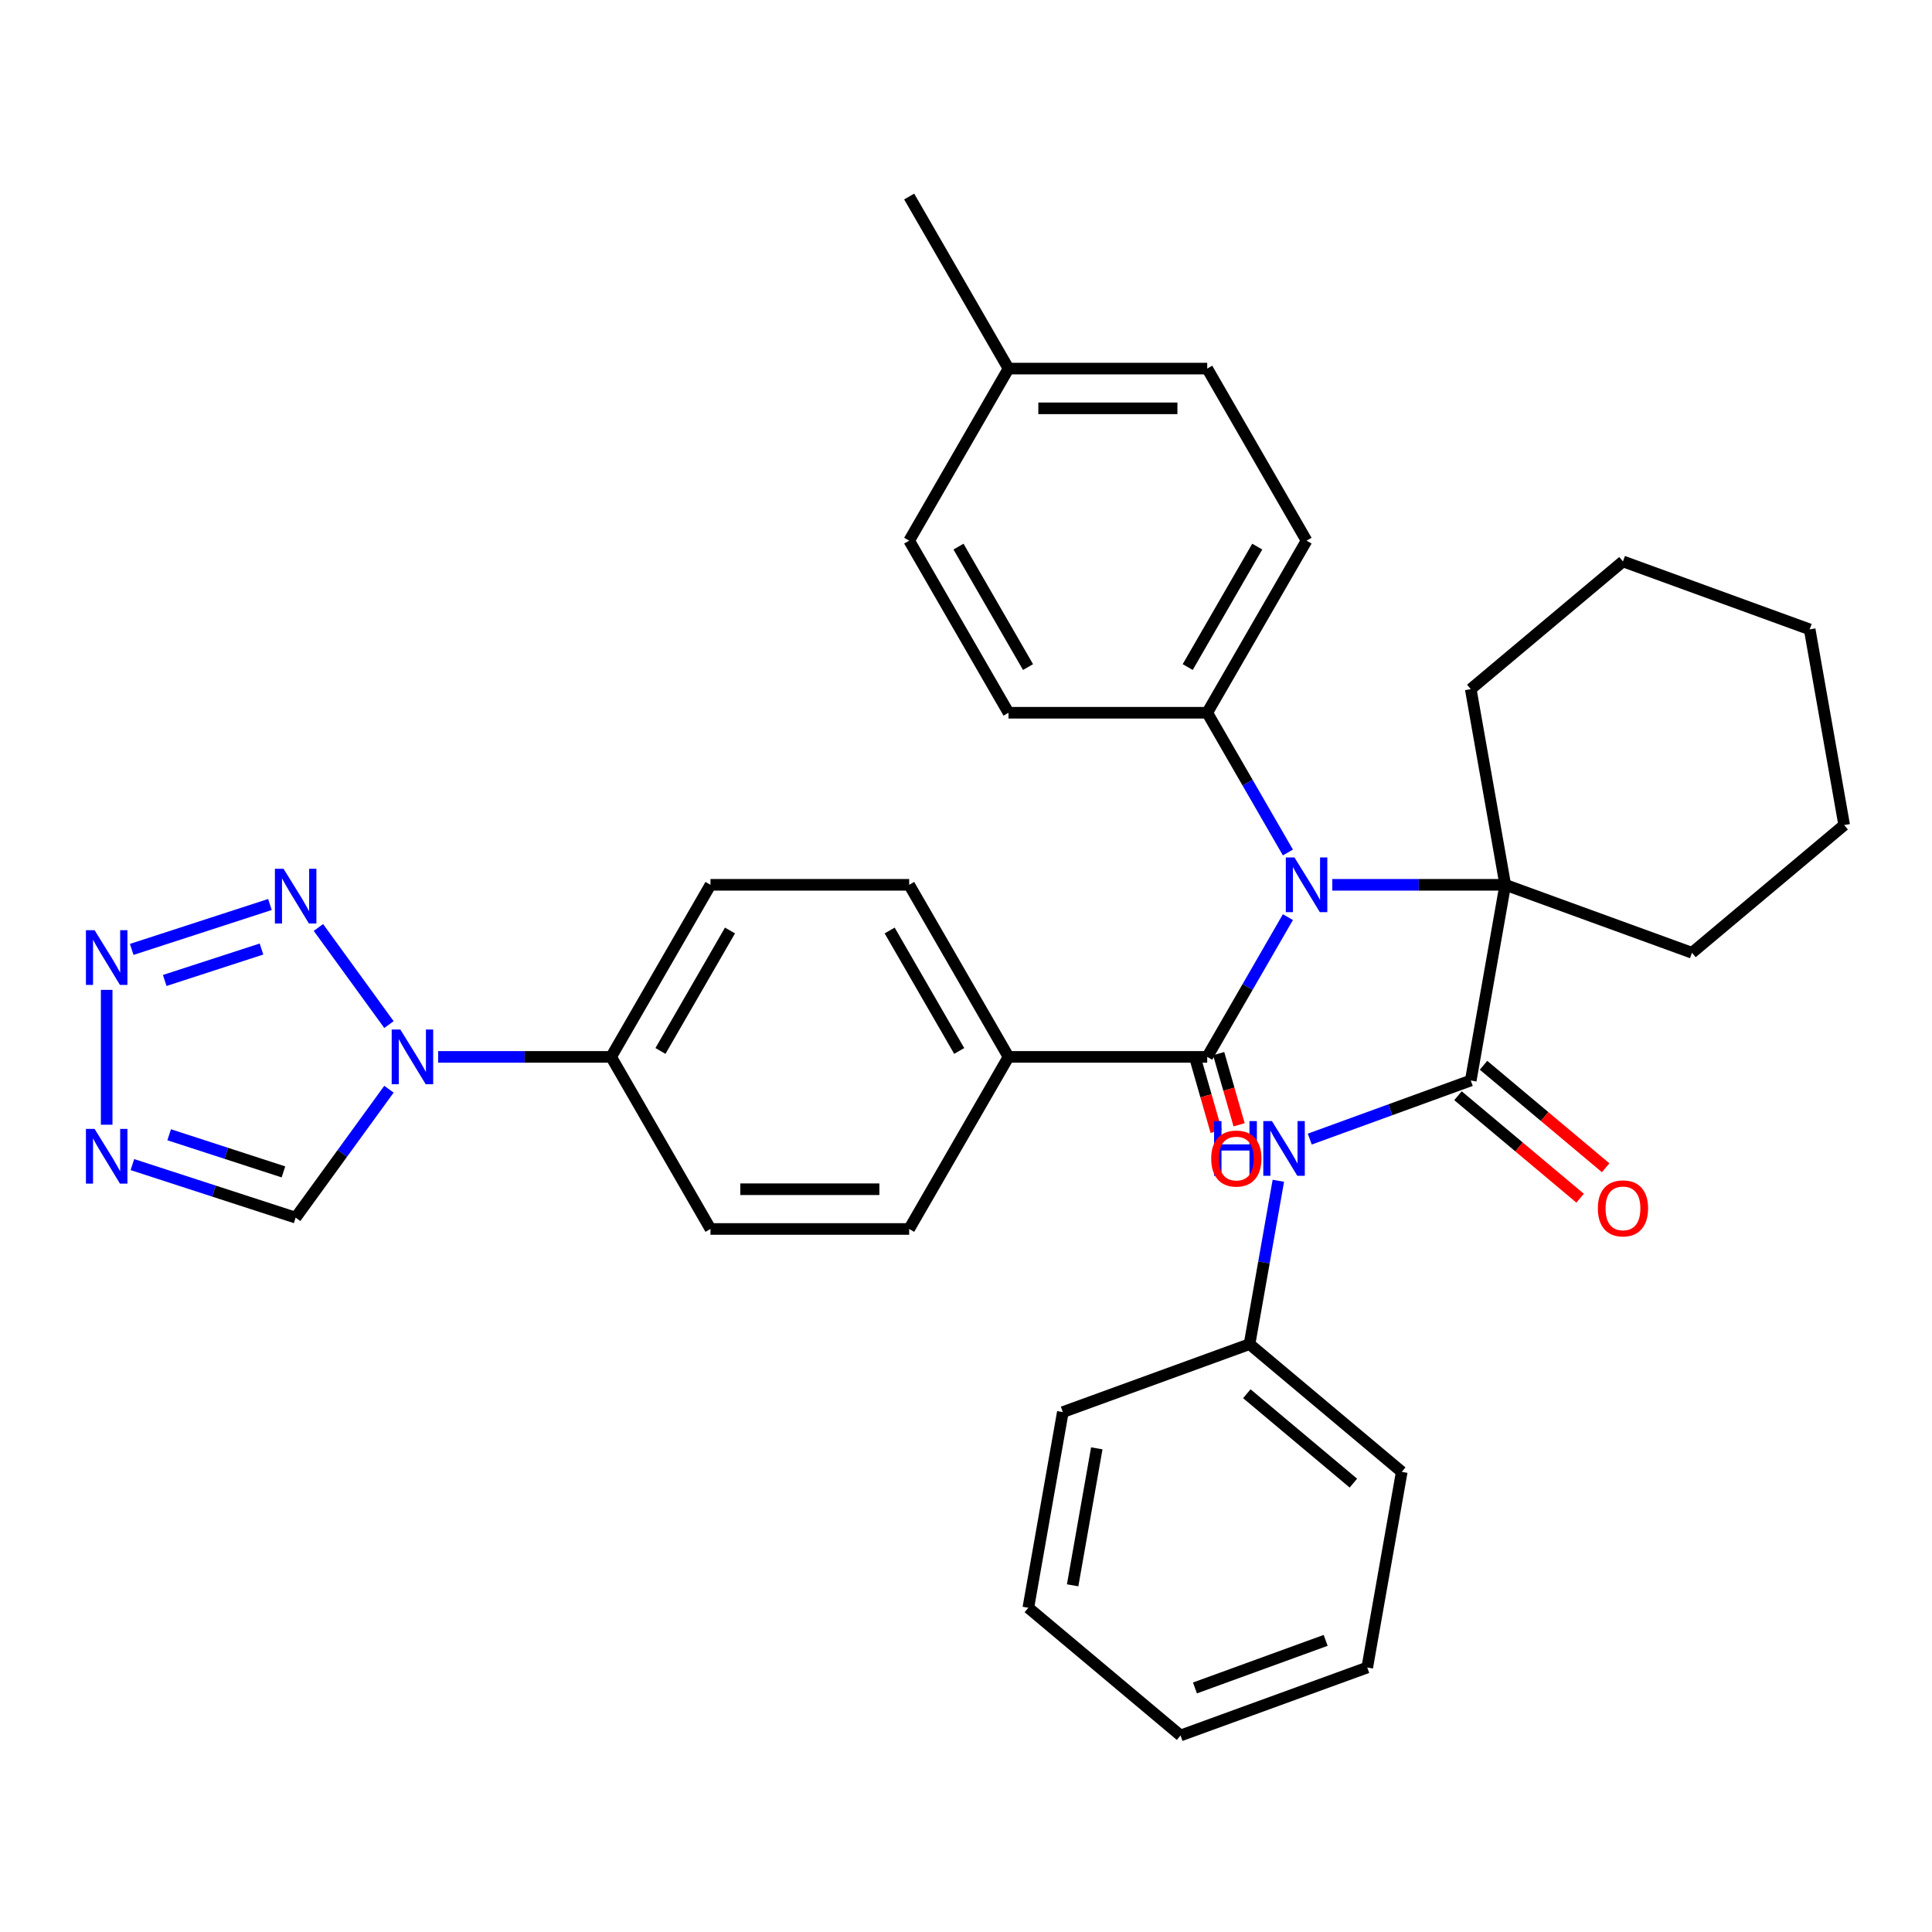 <?xml version='1.0' encoding='iso-8859-1'?>
<svg version='1.1' baseProfile='full'
              xmlns='http://www.w3.org/2000/svg'
                      xmlns:rdkit='http://www.rdkit.org/xml'
                      xmlns:xlink='http://www.w3.org/1999/xlink'
                  xml:space='preserve'
width='1000px' height='1000px' viewBox='0 0 1000 1000'>
<!-- END OF HEADER -->
<rect style='opacity:1.0;fill:#FFFFFF;stroke:none' width='1000' height='1000' x='0' y='0'> </rect>
<path class='bond-3' d='M 689.587,457.98 L 734.354,457.98' style='fill:none;fill-rule:evenodd;stroke:#0000FF;stroke-width:6px;stroke-linecap:butt;stroke-linejoin:miter;stroke-opacity:1' />
<path class='bond-3' d='M 734.354,457.98 L 779.12,457.98' style='fill:none;fill-rule:evenodd;stroke:#000000;stroke-width:6px;stroke-linecap:butt;stroke-linejoin:miter;stroke-opacity:1' />
<path class='bond-4' d='M 666.617,474.712 L 645.735,510.879' style='fill:none;fill-rule:evenodd;stroke:#0000FF;stroke-width:6px;stroke-linecap:butt;stroke-linejoin:miter;stroke-opacity:1' />
<path class='bond-4' d='M 645.735,510.879 L 624.854,547.046' style='fill:none;fill-rule:evenodd;stroke:#000000;stroke-width:6px;stroke-linecap:butt;stroke-linejoin:miter;stroke-opacity:1' />
<path class='bond-11' d='M 666.617,441.249 L 645.735,405.082' style='fill:none;fill-rule:evenodd;stroke:#0000FF;stroke-width:6px;stroke-linecap:butt;stroke-linejoin:miter;stroke-opacity:1' />
<path class='bond-11' d='M 645.735,405.082 L 624.854,368.915' style='fill:none;fill-rule:evenodd;stroke:#000000;stroke-width:6px;stroke-linecap:butt;stroke-linejoin:miter;stroke-opacity:1' />
<path class='bond-0' d='M 226.789,547.046 L 271.555,547.046' style='fill:none;fill-rule:evenodd;stroke:#0000FF;stroke-width:6px;stroke-linecap:butt;stroke-linejoin:miter;stroke-opacity:1' />
<path class='bond-0' d='M 271.555,547.046 L 316.322,547.046' style='fill:none;fill-rule:evenodd;stroke:#000000;stroke-width:6px;stroke-linecap:butt;stroke-linejoin:miter;stroke-opacity:1' />
<path class='bond-1' d='M 201.322,530.315 L 164.808,480.058' style='fill:none;fill-rule:evenodd;stroke:#0000FF;stroke-width:6px;stroke-linecap:butt;stroke-linejoin:miter;stroke-opacity:1' />
<path class='bond-7' d='M 201.322,563.777 L 177.175,597.013' style='fill:none;fill-rule:evenodd;stroke:#0000FF;stroke-width:6px;stroke-linecap:butt;stroke-linejoin:miter;stroke-opacity:1' />
<path class='bond-7' d='M 177.175,597.013 L 153.028,630.249' style='fill:none;fill-rule:evenodd;stroke:#000000;stroke-width:6px;stroke-linecap:butt;stroke-linejoin:miter;stroke-opacity:1' />
<path class='bond-2' d='M 139.717,468.169 L 68.178,491.413' style='fill:none;fill-rule:evenodd;stroke:#0000FF;stroke-width:6px;stroke-linecap:butt;stroke-linejoin:miter;stroke-opacity:1' />
<path class='bond-2' d='M 135.342,491.217 L 85.265,507.488' style='fill:none;fill-rule:evenodd;stroke:#0000FF;stroke-width:6px;stroke-linecap:butt;stroke-linejoin:miter;stroke-opacity:1' />
<path class='bond-39' d='M 55.217,512.355 L 55.217,582.155' style='fill:none;fill-rule:evenodd;stroke:#0000FF;stroke-width:6px;stroke-linecap:butt;stroke-linejoin:miter;stroke-opacity:1' />
<path class='bond-5' d='M 779.12,457.98 L 761.262,559.262' style='fill:none;fill-rule:evenodd;stroke:#000000;stroke-width:6px;stroke-linecap:butt;stroke-linejoin:miter;stroke-opacity:1' />
<path class='bond-24' d='M 779.12,457.98 L 761.262,356.699' style='fill:none;fill-rule:evenodd;stroke:#000000;stroke-width:6px;stroke-linecap:butt;stroke-linejoin:miter;stroke-opacity:1' />
<path class='bond-25' d='M 779.12,457.98 L 875.762,493.155' style='fill:none;fill-rule:evenodd;stroke:#000000;stroke-width:6px;stroke-linecap:butt;stroke-linejoin:miter;stroke-opacity:1' />
<path class='bond-10' d='M 624.854,547.046 L 522.01,547.046' style='fill:none;fill-rule:evenodd;stroke:#000000;stroke-width:6px;stroke-linecap:butt;stroke-linejoin:miter;stroke-opacity:1' />
<path class='bond-12' d='M 618.923,548.747 L 624.205,567.173' style='fill:none;fill-rule:evenodd;stroke:#000000;stroke-width:6px;stroke-linecap:butt;stroke-linejoin:miter;stroke-opacity:1' />
<path class='bond-12' d='M 624.205,567.173 L 629.488,585.599' style='fill:none;fill-rule:evenodd;stroke:#FF0000;stroke-width:6px;stroke-linecap:butt;stroke-linejoin:miter;stroke-opacity:1' />
<path class='bond-12' d='M 630.786,545.346 L 636.069,563.772' style='fill:none;fill-rule:evenodd;stroke:#000000;stroke-width:6px;stroke-linecap:butt;stroke-linejoin:miter;stroke-opacity:1' />
<path class='bond-12' d='M 636.069,563.772 L 641.351,582.198' style='fill:none;fill-rule:evenodd;stroke:#FF0000;stroke-width:6px;stroke-linecap:butt;stroke-linejoin:miter;stroke-opacity:1' />
<path class='bond-8' d='M 761.262,559.262 L 719.596,574.427' style='fill:none;fill-rule:evenodd;stroke:#000000;stroke-width:6px;stroke-linecap:butt;stroke-linejoin:miter;stroke-opacity:1' />
<path class='bond-8' d='M 719.596,574.427 L 677.931,589.592' style='fill:none;fill-rule:evenodd;stroke:#0000FF;stroke-width:6px;stroke-linecap:butt;stroke-linejoin:miter;stroke-opacity:1' />
<path class='bond-13' d='M 754.651,567.14 L 786.257,593.661' style='fill:none;fill-rule:evenodd;stroke:#000000;stroke-width:6px;stroke-linecap:butt;stroke-linejoin:miter;stroke-opacity:1' />
<path class='bond-13' d='M 786.257,593.661 L 817.863,620.182' style='fill:none;fill-rule:evenodd;stroke:#FF0000;stroke-width:6px;stroke-linecap:butt;stroke-linejoin:miter;stroke-opacity:1' />
<path class='bond-13' d='M 767.872,551.384 L 799.478,577.904' style='fill:none;fill-rule:evenodd;stroke:#000000;stroke-width:6px;stroke-linecap:butt;stroke-linejoin:miter;stroke-opacity:1' />
<path class='bond-13' d='M 799.478,577.904 L 831.085,604.425' style='fill:none;fill-rule:evenodd;stroke:#FF0000;stroke-width:6px;stroke-linecap:butt;stroke-linejoin:miter;stroke-opacity:1' />
<path class='bond-6' d='M 68.528,602.793 L 110.778,616.521' style='fill:none;fill-rule:evenodd;stroke:#0000FF;stroke-width:6px;stroke-linecap:butt;stroke-linejoin:miter;stroke-opacity:1' />
<path class='bond-6' d='M 110.778,616.521 L 153.028,630.249' style='fill:none;fill-rule:evenodd;stroke:#000000;stroke-width:6px;stroke-linecap:butt;stroke-linejoin:miter;stroke-opacity:1' />
<path class='bond-6' d='M 87.559,587.349 L 117.134,596.959' style='fill:none;fill-rule:evenodd;stroke:#0000FF;stroke-width:6px;stroke-linecap:butt;stroke-linejoin:miter;stroke-opacity:1' />
<path class='bond-6' d='M 117.134,596.959 L 146.709,606.568' style='fill:none;fill-rule:evenodd;stroke:#000000;stroke-width:6px;stroke-linecap:butt;stroke-linejoin:miter;stroke-opacity:1' />
<path class='bond-20' d='M 661.67,611.168 L 654.215,653.443' style='fill:none;fill-rule:evenodd;stroke:#0000FF;stroke-width:6px;stroke-linecap:butt;stroke-linejoin:miter;stroke-opacity:1' />
<path class='bond-20' d='M 654.215,653.443 L 646.761,695.719' style='fill:none;fill-rule:evenodd;stroke:#000000;stroke-width:6px;stroke-linecap:butt;stroke-linejoin:miter;stroke-opacity:1' />
<path class='bond-9' d='M 316.322,547.046 L 367.744,457.98' style='fill:none;fill-rule:evenodd;stroke:#000000;stroke-width:6px;stroke-linecap:butt;stroke-linejoin:miter;stroke-opacity:1' />
<path class='bond-9' d='M 341.848,543.971 L 377.844,481.625' style='fill:none;fill-rule:evenodd;stroke:#000000;stroke-width:6px;stroke-linecap:butt;stroke-linejoin:miter;stroke-opacity:1' />
<path class='bond-36' d='M 316.322,547.046 L 367.744,636.112' style='fill:none;fill-rule:evenodd;stroke:#000000;stroke-width:6px;stroke-linecap:butt;stroke-linejoin:miter;stroke-opacity:1' />
<path class='bond-16' d='M 522.01,547.046 L 470.588,636.112' style='fill:none;fill-rule:evenodd;stroke:#000000;stroke-width:6px;stroke-linecap:butt;stroke-linejoin:miter;stroke-opacity:1' />
<path class='bond-17' d='M 522.01,547.046 L 470.588,457.98' style='fill:none;fill-rule:evenodd;stroke:#000000;stroke-width:6px;stroke-linecap:butt;stroke-linejoin:miter;stroke-opacity:1' />
<path class='bond-17' d='M 496.484,543.971 L 460.488,481.625' style='fill:none;fill-rule:evenodd;stroke:#000000;stroke-width:6px;stroke-linecap:butt;stroke-linejoin:miter;stroke-opacity:1' />
<path class='bond-18' d='M 624.854,368.915 L 676.276,279.849' style='fill:none;fill-rule:evenodd;stroke:#000000;stroke-width:6px;stroke-linecap:butt;stroke-linejoin:miter;stroke-opacity:1' />
<path class='bond-18' d='M 614.754,345.271 L 650.75,282.925' style='fill:none;fill-rule:evenodd;stroke:#000000;stroke-width:6px;stroke-linecap:butt;stroke-linejoin:miter;stroke-opacity:1' />
<path class='bond-19' d='M 624.854,368.915 L 522.01,368.915' style='fill:none;fill-rule:evenodd;stroke:#000000;stroke-width:6px;stroke-linecap:butt;stroke-linejoin:miter;stroke-opacity:1' />
<path class='bond-14' d='M 367.744,457.98 L 470.588,457.98' style='fill:none;fill-rule:evenodd;stroke:#000000;stroke-width:6px;stroke-linecap:butt;stroke-linejoin:miter;stroke-opacity:1' />
<path class='bond-15' d='M 367.744,636.112 L 470.588,636.112' style='fill:none;fill-rule:evenodd;stroke:#000000;stroke-width:6px;stroke-linecap:butt;stroke-linejoin:miter;stroke-opacity:1' />
<path class='bond-15' d='M 383.171,615.543 L 455.162,615.543' style='fill:none;fill-rule:evenodd;stroke:#000000;stroke-width:6px;stroke-linecap:butt;stroke-linejoin:miter;stroke-opacity:1' />
<path class='bond-21' d='M 676.276,279.849 L 624.854,190.784' style='fill:none;fill-rule:evenodd;stroke:#000000;stroke-width:6px;stroke-linecap:butt;stroke-linejoin:miter;stroke-opacity:1' />
<path class='bond-22' d='M 522.01,368.915 L 470.588,279.849' style='fill:none;fill-rule:evenodd;stroke:#000000;stroke-width:6px;stroke-linecap:butt;stroke-linejoin:miter;stroke-opacity:1' />
<path class='bond-22' d='M 532.11,345.271 L 496.115,282.925' style='fill:none;fill-rule:evenodd;stroke:#000000;stroke-width:6px;stroke-linecap:butt;stroke-linejoin:miter;stroke-opacity:1' />
<path class='bond-26' d='M 646.761,695.719 L 725.544,761.826' style='fill:none;fill-rule:evenodd;stroke:#000000;stroke-width:6px;stroke-linecap:butt;stroke-linejoin:miter;stroke-opacity:1' />
<path class='bond-26' d='M 645.357,721.391 L 700.506,767.666' style='fill:none;fill-rule:evenodd;stroke:#000000;stroke-width:6px;stroke-linecap:butt;stroke-linejoin:miter;stroke-opacity:1' />
<path class='bond-27' d='M 646.761,695.719 L 550.119,730.893' style='fill:none;fill-rule:evenodd;stroke:#000000;stroke-width:6px;stroke-linecap:butt;stroke-linejoin:miter;stroke-opacity:1' />
<path class='bond-35' d='M 624.854,190.784 L 522.01,190.784' style='fill:none;fill-rule:evenodd;stroke:#000000;stroke-width:6px;stroke-linecap:butt;stroke-linejoin:miter;stroke-opacity:1' />
<path class='bond-35' d='M 609.428,211.352 L 537.437,211.352' style='fill:none;fill-rule:evenodd;stroke:#000000;stroke-width:6px;stroke-linecap:butt;stroke-linejoin:miter;stroke-opacity:1' />
<path class='bond-23' d='M 470.588,279.849 L 522.01,190.784' style='fill:none;fill-rule:evenodd;stroke:#000000;stroke-width:6px;stroke-linecap:butt;stroke-linejoin:miter;stroke-opacity:1' />
<path class='bond-28' d='M 522.01,190.784 L 470.588,101.718' style='fill:none;fill-rule:evenodd;stroke:#000000;stroke-width:6px;stroke-linecap:butt;stroke-linejoin:miter;stroke-opacity:1' />
<path class='bond-30' d='M 761.262,356.699 L 840.045,290.592' style='fill:none;fill-rule:evenodd;stroke:#000000;stroke-width:6px;stroke-linecap:butt;stroke-linejoin:miter;stroke-opacity:1' />
<path class='bond-29' d='M 875.762,493.155 L 954.545,427.048' style='fill:none;fill-rule:evenodd;stroke:#000000;stroke-width:6px;stroke-linecap:butt;stroke-linejoin:miter;stroke-opacity:1' />
<path class='bond-31' d='M 725.544,761.826 L 707.686,863.107' style='fill:none;fill-rule:evenodd;stroke:#000000;stroke-width:6px;stroke-linecap:butt;stroke-linejoin:miter;stroke-opacity:1' />
<path class='bond-32' d='M 550.119,730.893 L 532.261,832.175' style='fill:none;fill-rule:evenodd;stroke:#000000;stroke-width:6px;stroke-linecap:butt;stroke-linejoin:miter;stroke-opacity:1' />
<path class='bond-32' d='M 567.697,749.657 L 555.196,820.555' style='fill:none;fill-rule:evenodd;stroke:#000000;stroke-width:6px;stroke-linecap:butt;stroke-linejoin:miter;stroke-opacity:1' />
<path class='bond-33' d='M 954.545,427.048 L 936.687,325.767' style='fill:none;fill-rule:evenodd;stroke:#000000;stroke-width:6px;stroke-linecap:butt;stroke-linejoin:miter;stroke-opacity:1' />
<path class='bond-37' d='M 840.045,290.592 L 936.687,325.767' style='fill:none;fill-rule:evenodd;stroke:#000000;stroke-width:6px;stroke-linecap:butt;stroke-linejoin:miter;stroke-opacity:1' />
<path class='bond-38' d='M 707.686,863.107 L 611.044,898.282' style='fill:none;fill-rule:evenodd;stroke:#000000;stroke-width:6px;stroke-linecap:butt;stroke-linejoin:miter;stroke-opacity:1' />
<path class='bond-38' d='M 686.154,849.055 L 618.505,873.677' style='fill:none;fill-rule:evenodd;stroke:#000000;stroke-width:6px;stroke-linecap:butt;stroke-linejoin:miter;stroke-opacity:1' />
<path class='bond-34' d='M 532.261,832.175 L 611.044,898.282' style='fill:none;fill-rule:evenodd;stroke:#000000;stroke-width:6px;stroke-linecap:butt;stroke-linejoin:miter;stroke-opacity:1' />
<path  class='atom-0' d='M 670.016 443.82
L 679.296 458.82
Q 680.216 460.3, 681.696 462.98
Q 683.176 465.66, 683.256 465.82
L 683.256 443.82
L 687.016 443.82
L 687.016 472.14
L 683.136 472.14
L 673.176 455.74
Q 672.016 453.82, 670.776 451.62
Q 669.576 449.42, 669.216 448.74
L 669.216 472.14
L 665.536 472.14
L 665.536 443.82
L 670.016 443.82
' fill='#0000FF'/>
<path  class='atom-1' d='M 207.218 532.886
L 216.498 547.886
Q 217.418 549.366, 218.898 552.046
Q 220.378 554.726, 220.458 554.886
L 220.458 532.886
L 224.218 532.886
L 224.218 561.206
L 220.338 561.206
L 210.378 544.806
Q 209.218 542.886, 207.978 540.686
Q 206.778 538.486, 206.418 537.806
L 206.418 561.206
L 202.738 561.206
L 202.738 532.886
L 207.218 532.886
' fill='#0000FF'/>
<path  class='atom-2' d='M 146.768 449.683
L 156.048 464.683
Q 156.968 466.163, 158.448 468.843
Q 159.928 471.523, 160.008 471.683
L 160.008 449.683
L 163.768 449.683
L 163.768 478.003
L 159.888 478.003
L 149.928 461.603
Q 148.768 459.683, 147.528 457.483
Q 146.328 455.283, 145.968 454.603
L 145.968 478.003
L 142.288 478.003
L 142.288 449.683
L 146.768 449.683
' fill='#0000FF'/>
<path  class='atom-3' d='M 48.957 481.464
L 58.237 496.464
Q 59.157 497.944, 60.637 500.624
Q 62.117 503.304, 62.197 503.464
L 62.197 481.464
L 65.957 481.464
L 65.957 509.784
L 62.077 509.784
L 52.117 493.384
Q 50.957 491.464, 49.717 489.264
Q 48.517 487.064, 48.157 486.384
L 48.157 509.784
L 44.477 509.784
L 44.477 481.464
L 48.957 481.464
' fill='#0000FF'/>
<path  class='atom-7' d='M 48.957 584.308
L 58.237 599.308
Q 59.157 600.788, 60.637 603.468
Q 62.117 606.148, 62.197 606.308
L 62.197 584.308
L 65.957 584.308
L 65.957 612.628
L 62.077 612.628
L 52.117 596.228
Q 50.957 594.308, 49.717 592.108
Q 48.517 589.908, 48.157 589.228
L 48.157 612.628
L 44.477 612.628
L 44.477 584.308
L 48.957 584.308
' fill='#0000FF'/>
<path  class='atom-9' d='M 628.4 580.277
L 632.24 580.277
L 632.24 592.317
L 646.72 592.317
L 646.72 580.277
L 650.56 580.277
L 650.56 608.597
L 646.72 608.597
L 646.72 595.517
L 632.24 595.517
L 632.24 608.597
L 628.4 608.597
L 628.4 580.277
' fill='#0000FF'/>
<path  class='atom-9' d='M 658.36 580.277
L 667.64 595.277
Q 668.56 596.757, 670.04 599.437
Q 671.52 602.117, 671.6 602.277
L 671.6 580.277
L 675.36 580.277
L 675.36 608.597
L 671.48 608.597
L 661.52 592.197
Q 660.36 590.277, 659.12 588.077
Q 657.92 585.877, 657.56 585.197
L 657.56 608.597
L 653.88 608.597
L 653.88 580.277
L 658.36 580.277
' fill='#0000FF'/>
<path  class='atom-13' d='M 626.917 599.665
Q 626.917 592.865, 630.277 589.065
Q 633.637 585.265, 639.917 585.265
Q 646.197 585.265, 649.557 589.065
Q 652.917 592.865, 652.917 599.665
Q 652.917 606.545, 649.517 610.465
Q 646.117 614.345, 639.917 614.345
Q 633.677 614.345, 630.277 610.465
Q 626.917 606.585, 626.917 599.665
M 639.917 611.145
Q 644.237 611.145, 646.557 608.265
Q 648.917 605.345, 648.917 599.665
Q 648.917 594.105, 646.557 591.305
Q 644.237 588.465, 639.917 588.465
Q 635.597 588.465, 633.237 591.265
Q 630.917 594.065, 630.917 599.665
Q 630.917 605.385, 633.237 608.265
Q 635.597 611.145, 639.917 611.145
' fill='#FF0000'/>
<path  class='atom-14' d='M 827.045 625.449
Q 827.045 618.649, 830.405 614.849
Q 833.765 611.049, 840.045 611.049
Q 846.325 611.049, 849.685 614.849
Q 853.045 618.649, 853.045 625.449
Q 853.045 632.329, 849.645 636.249
Q 846.245 640.129, 840.045 640.129
Q 833.805 640.129, 830.405 636.249
Q 827.045 632.369, 827.045 625.449
M 840.045 636.929
Q 844.365 636.929, 846.685 634.049
Q 849.045 631.129, 849.045 625.449
Q 849.045 619.889, 846.685 617.089
Q 844.365 614.249, 840.045 614.249
Q 835.725 614.249, 833.365 617.049
Q 831.045 619.849, 831.045 625.449
Q 831.045 631.169, 833.365 634.049
Q 835.725 636.929, 840.045 636.929
' fill='#FF0000'/>
</svg>
